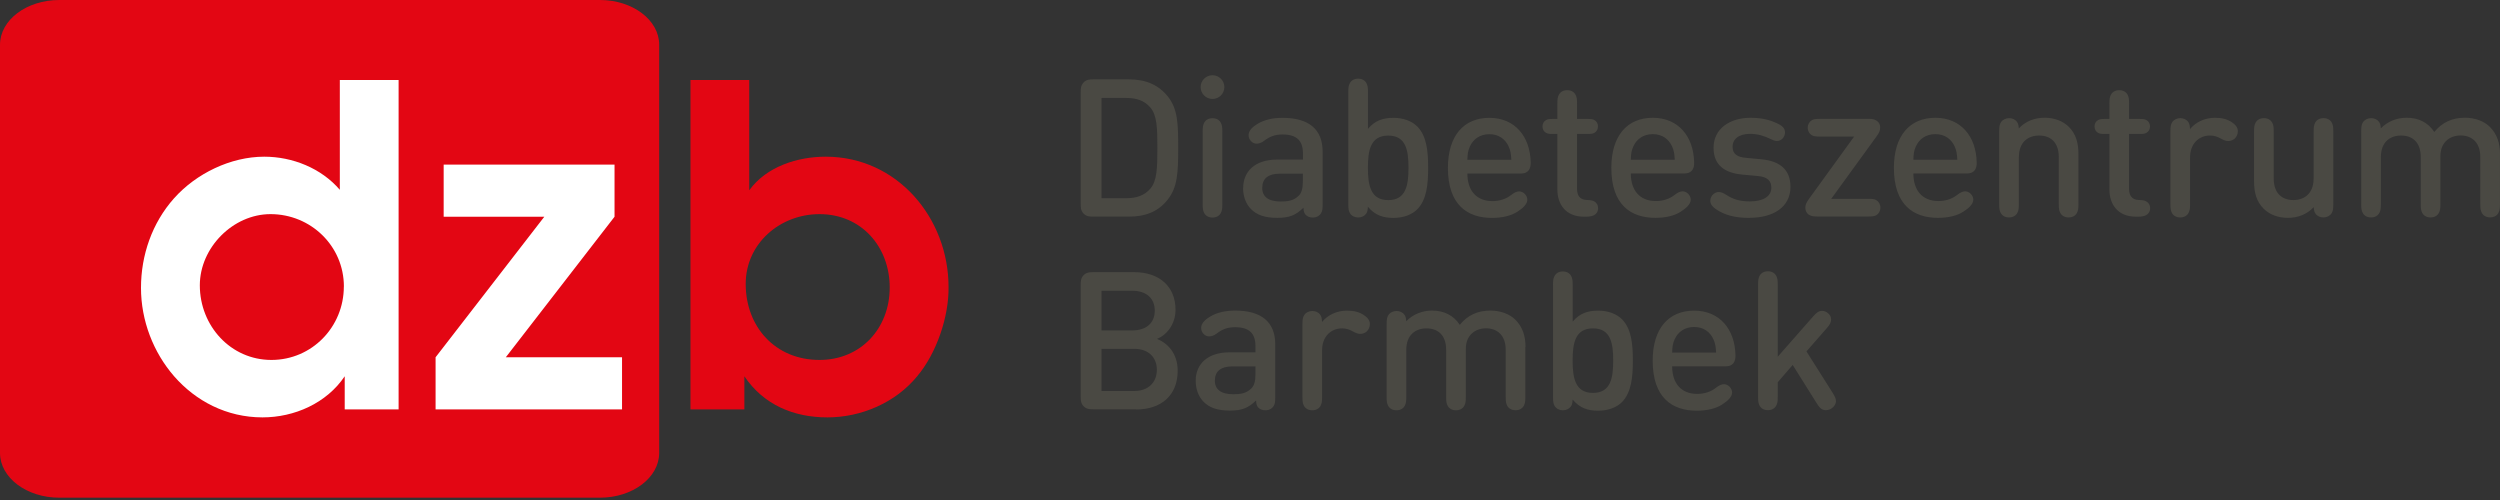 <?xml version="1.0" encoding="UTF-8" standalone="no"?>
<!DOCTYPE svg PUBLIC "-//W3C//DTD SVG 1.1//EN" "http://www.w3.org/Graphics/SVG/1.1/DTD/svg11.dtd">
<svg width="100%" height="100%" viewBox="0 0 430 86" version="1.1" xmlns="http://www.w3.org/2000/svg" xmlns:xlink="http://www.w3.org/1999/xlink" xml:space="preserve" xmlns:serif="http://www.serif.com/" style="fill-rule:evenodd;clip-rule:evenodd;stroke-linejoin:round;stroke-miterlimit:2;">
    <rect x="0" y="0" width="430" height="86" fill="#333333" stroke="none"/>
    <g transform="matrix(1,0,0,0.755,-94.44,-0.989)">
        <path d="M197.62,1.31L104.64,1.31C99,1.31 94.44,5.88 94.44,11.51L94.44,104.49C94.44,110.13 99.01,114.69 104.64,114.69L197.62,114.69C203.26,114.69 207.82,110.12 207.82,104.49L207.82,11.51C207.82,5.87 203.25,1.31 197.62,1.31Z" style="fill:rgb(227,6,19);fill-rule:nonzero;"/>
    </g>
    <g transform="matrix(1,0,0,1,-94.44,-29.09)">
        <path d="M163,42.85L152.89,42.85L152.89,61.74C149.7,58.02 144.76,56.04 139.89,56.04C134.11,56.04 128.19,58.93 124.39,63.18C120.59,67.44 118.69,72.98 118.69,78.61C118.69,84.24 120.82,89.71 124.39,93.81C128.11,98.07 133.43,100.88 139.59,100.88C145.06,100.88 150.61,98.45 153.73,93.81L153.73,99.51L163,99.51L163,42.85ZM153.58,78.38C153.58,85.3 148.11,91 141.12,91C134.13,91 128.81,85.15 128.81,78.16C128.81,71.7 134.51,65.92 140.97,65.92C147.89,65.92 153.59,71.39 153.59,78.38L153.58,78.38ZM169.36,99.51L201.43,99.51L201.43,90.54L181.44,90.54L200.14,66.37L200.14,57.4L170.75,57.4L170.75,66.37L188.06,66.37L169.36,90.54L169.36,99.51Z" style="fill:white;fill-rule:nonzero;"/>
    </g>
    <g transform="matrix(1,0,0,1,-94.44,-29.09)">
        <path d="M213.2,99.51L222.47,99.51L222.47,93.81C225.81,98.75 230.98,100.88 236.76,100.88C242.54,100.88 248.46,98.37 252.19,93.81C255.53,89.86 257.66,83.55 257.59,78.46C257.59,66.6 248.77,56.04 236.46,56.04C231.67,56.04 226.28,57.71 223.31,61.82L223.31,42.85L213.2,42.85L213.2,99.51ZM235.39,65.92C242.61,65.92 247.47,71.54 247.47,78.54C247.47,85.54 242.53,91 235.39,91C227.79,91 222.7,85.3 222.7,77.93C222.7,70.94 228.63,65.92 235.39,65.92Z" style="fill:rgb(227,6,19);fill-rule:nonzero;"/>
    </g>
    <g transform="matrix(1,0,0,1,-95.56,-29.09)">
        <path d="M290.99,99.52C295.17,99.52 298.12,97.2 298.12,92.85C298.12,89.87 296.39,88.11 294.57,87.38C296.16,86.75 297.75,84.93 297.75,82.37C297.75,78.39 295,75.9 290.62,75.9L283.62,75.9C283.09,75.9 282.46,75.9 281.95,76.41C281.44,76.92 281.44,77.55 281.44,78.08L281.44,97.31C281.44,97.84 281.44,98.47 281.95,98.98C282.46,99.49 283.09,99.49 283.62,99.49L290.98,99.49L290.99,99.52ZM290.66,89.09C293.15,89.09 294.54,90.6 294.54,92.69C294.54,94.78 293.15,96.34 290.66,96.34L285.02,96.34L285.02,89.09L290.66,89.09ZM285.02,85.92L285.02,79.1L290.33,79.1C292.62,79.1 294.18,80.31 294.18,82.52C294.18,84.73 292.62,85.92 290.33,85.92L285.02,85.92ZM301.22,94.58C301.22,96.01 301.7,97.3 302.56,98.18C303.57,99.22 304.98,99.71 307.09,99.71C309.2,99.71 310.27,99.26 311.6,97.97C311.63,98.68 311.78,98.95 311.98,99.18C312.24,99.46 312.66,99.66 313.21,99.66C313.86,99.66 314.4,99.35 314.65,98.88C314.87,98.5 314.9,98.18 314.9,97.35L314.9,88.3C314.9,84.49 312.53,82.51 308.02,82.51C306.28,82.51 304.92,82.84 303.74,83.52C302.88,84.02 302.16,84.7 302.16,85.46C302.16,85.91 302.28,86.19 302.56,86.5C302.81,86.8 303.19,86.95 303.54,86.95C303.86,86.95 304.34,86.83 304.77,86.5C305.75,85.75 306.64,85.37 307.99,85.37C310.46,85.37 311.5,86.45 311.5,88.65L311.5,89.69L307.04,89.69C303.23,89.69 301.22,91.75 301.22,94.56L301.22,94.58ZM304.52,94.53C304.52,92.97 305.53,92.11 307.52,92.11L311.5,92.11L311.5,93.44C311.5,94.68 311.28,95.45 310.75,95.94C309.89,96.77 308.89,96.9 307.68,96.9C305.54,96.9 304.51,96.05 304.51,94.53L304.52,94.53ZM322.95,84.47C322.92,83.76 322.83,83.51 322.65,83.24C322.33,82.79 321.82,82.58 321.27,82.58C320.72,82.58 320.16,82.85 319.88,83.29C319.65,83.67 319.58,83.97 319.58,84.9L319.58,97.35C319.58,98.16 319.63,98.46 319.83,98.86C320.06,99.31 320.54,99.66 321.27,99.66C322,99.66 322.48,99.31 322.71,98.86C322.91,98.46 322.96,98.16 322.96,97.35L322.96,89.33C322.96,86.99 324.47,85.57 326.39,85.57C327.05,85.57 327.65,85.75 328.21,86.07C328.79,86.4 329.17,86.52 329.52,86.52C329.95,86.52 330.4,86.34 330.68,86.06C330.98,85.76 331.18,85.31 331.18,84.83C331.18,84.18 330.75,83.69 330.17,83.3C329.36,82.75 328.46,82.52 327.22,82.52C325.46,82.52 323.89,83.3 322.94,84.48L322.95,84.47ZM357.95,88.78C357.95,86.89 357.45,85.3 356.16,84.04C355.16,83.08 353.64,82.51 351.91,82.51C349.69,82.51 348,83.31 346.64,84.96C345.58,83.34 343.95,82.51 341.86,82.51C340.19,82.51 338.56,83.16 337.43,84.35C337.4,83.74 337.3,83.49 337.13,83.24C336.81,82.79 336.3,82.58 335.75,82.58C335.2,82.58 334.64,82.85 334.36,83.29C334.13,83.67 334.06,83.97 334.06,84.9L334.06,97.35C334.06,98.16 334.11,98.46 334.31,98.86C334.54,99.31 335.02,99.66 335.75,99.66C336.48,99.66 336.96,99.31 337.19,98.86C337.39,98.46 337.44,98.16 337.44,97.35L337.44,89.28C337.44,86.69 339.03,85.57 340.92,85.57C342.81,85.57 344.3,86.66 344.3,89.28L344.3,97.35C344.3,98.16 344.35,98.46 344.55,98.86C344.78,99.31 345.26,99.66 345.99,99.66C346.72,99.66 347.2,99.31 347.43,98.86C347.63,98.46 347.68,98.16 347.68,97.35L347.68,89.11C347.68,86.69 349.34,85.56 351.16,85.56C352.98,85.56 354.54,86.65 354.54,89.27L354.54,97.34C354.54,98.15 354.59,98.45 354.79,98.85C355.02,99.3 355.5,99.65 356.23,99.65C356.96,99.65 357.44,99.3 357.67,98.85C357.87,98.45 357.92,98.15 357.92,97.34L357.92,88.77L357.95,88.78ZM362.68,97.34C362.68,98.27 362.75,98.57 362.98,98.95C363.26,99.4 363.81,99.66 364.37,99.66C364.93,99.66 365.43,99.44 365.75,99C365.93,98.75 366.02,98.5 366.05,97.81C367.29,99.29 368.69,99.73 370.44,99.73C372.19,99.73 373.62,99.17 374.55,98.24C376.17,96.58 376.41,93.9 376.41,91.11C376.41,88.32 376.18,85.67 374.55,84.01C373.62,83.08 372.16,82.52 370.47,82.52C368.68,82.52 367.29,82.95 366.06,84.41L366.06,78.09C366.06,77.28 366.01,76.98 365.81,76.58C365.58,76.13 365.1,75.78 364.37,75.78C363.64,75.78 363.16,76.13 362.93,76.58C362.73,76.98 362.68,77.28 362.68,78.09L362.68,97.34ZM373.03,91.12C373.03,94.1 372.6,96.67 369.55,96.67C366.5,96.67 366.05,94.1 366.05,91.12C366.05,88.14 366.48,85.57 369.55,85.57C372.62,85.57 373.03,88.14 373.03,91.12ZM379.82,91.12C379.82,97.52 383.2,99.73 387.4,99.73C389.21,99.73 390.73,99.35 391.79,98.65C392.62,98.12 393.48,97.39 393.48,96.61C393.48,95.83 392.77,95.17 392.09,95.17C391.66,95.17 391.23,95.37 390.71,95.78C389.8,96.51 388.65,96.84 387.48,96.84C384.68,96.84 383.17,94.97 383.17,92.1L392.11,92.1C392.61,92.1 393.17,92.1 393.6,91.67C394.01,91.26 394.08,90.66 394.06,90.16C393.96,85.72 391.34,82.52 386.95,82.52C382.56,82.52 379.82,85.59 379.82,91.13L379.82,91.12ZM390.73,89.74L383.17,89.74C383.2,88.71 383.27,88.18 383.6,87.45C384.16,86.19 385.32,85.33 386.95,85.33C388.58,85.33 389.7,86.19 390.27,87.45C390.6,88.18 390.67,88.71 390.73,89.74ZM411.34,98.06C411.34,97.65 411.17,97.3 410.76,96.63L406.27,89.53L409.73,85.58C410.33,84.9 410.51,84.52 410.51,84.05C410.51,83.65 410.38,83.3 409.98,82.96C409.68,82.69 409.3,82.56 408.94,82.56C408.41,82.56 408.03,82.83 407.4,83.54L401.33,90.45L401.33,78.06C401.33,77.25 401.28,76.95 401.08,76.55C400.85,76.1 400.37,75.75 399.64,75.75C398.91,75.75 398.43,76.1 398.2,76.55C398,76.95 397.95,77.25 397.95,78.06L397.95,97.33C397.95,98.14 398,98.44 398.2,98.84C398.43,99.29 398.91,99.64 399.64,99.64C400.37,99.64 400.85,99.29 401.08,98.84C401.28,98.44 401.33,98.14 401.33,97.33L401.33,94.84L403.9,91.86L407.98,98.36C408.49,99.19 408.86,99.64 409.62,99.64C409.92,99.64 410.23,99.56 410.55,99.36C411.05,99.04 411.35,98.56 411.35,98.05L411.34,98.06Z" style="fill:rgb(74,73,67);fill-rule:nonzero;"/>
    </g>
    <g transform="matrix(1,0,0,1,-95.56,-29.09)">
        <path d="M281.95,43.27C281.44,43.78 281.44,44.41 281.44,44.94L281.44,64.17C281.44,64.7 281.44,65.33 281.95,65.84C282.46,66.35 283.09,66.35 283.62,66.35L289.74,66.35C292.71,66.35 294.86,65.41 296.44,63.38C298.1,61.26 298.21,58.74 298.21,54.54C298.21,50.34 298.13,47.86 296.47,45.74C294.88,43.73 292.71,42.74 289.74,42.74L283.62,42.74C283.09,42.74 282.46,42.74 281.95,43.25L281.95,43.27ZM285.02,45.94L289.33,45.94C291.04,45.94 292.4,46.4 293.39,47.55C294.57,48.88 294.63,51.07 294.63,54.56C294.63,58.05 294.56,60.25 293.39,61.57C292.4,62.71 291.04,63.18 289.33,63.18L285.02,63.18L285.02,45.94ZM305.8,64.2L305.8,51.73C305.8,50.92 305.75,50.62 305.55,50.22C305.32,49.77 304.84,49.42 304.11,49.42C303.38,49.42 302.9,49.77 302.67,50.22C302.47,50.62 302.42,50.92 302.42,51.73L302.42,64.2C302.42,65.01 302.47,65.31 302.67,65.71C302.9,66.16 303.38,66.51 304.11,66.51C304.84,66.51 305.32,66.16 305.55,65.71C305.75,65.31 305.8,65.01 305.8,64.2ZM302.07,44.07C302.07,45.2 302.98,46.11 304.11,46.11C305.24,46.11 306.15,45.2 306.15,44.07C306.15,42.94 305.24,42.03 304.11,42.03C302.98,42.03 302.07,42.94 302.07,44.07ZM309.37,61.43C309.37,62.86 309.85,64.15 310.71,65.03C311.72,66.07 313.13,66.56 315.24,66.56C317.35,66.56 318.42,66.11 319.75,64.82C319.78,65.53 319.93,65.8 320.13,66.03C320.4,66.31 320.81,66.51 321.36,66.51C322.01,66.51 322.55,66.19 322.8,65.73C323.02,65.35 323.05,65.03 323.05,64.2L323.05,55.15C323.05,51.34 320.68,49.36 316.17,49.36C314.43,49.36 313.07,49.69 311.89,50.37C311.03,50.87 310.32,51.55 310.32,52.31C310.32,52.76 310.44,53.04 310.72,53.35C310.97,53.65 311.35,53.8 311.7,53.8C312.02,53.8 312.5,53.68 312.93,53.35C313.91,52.6 314.8,52.22 316.15,52.22C318.62,52.22 319.67,53.3 319.67,55.5L319.67,56.54L315.21,56.54C311.4,56.54 309.39,58.6 309.39,61.41L309.37,61.43ZM312.67,61.38C312.67,59.82 313.68,58.96 315.67,58.96L319.65,58.96L319.65,60.29C319.65,61.53 319.43,62.3 318.9,62.79C318.04,63.62 317.04,63.75 315.83,63.75C313.69,63.75 312.66,62.9 312.66,61.38L312.67,61.38ZM327.47,64.18C327.47,65.11 327.54,65.41 327.77,65.79C328.05,66.24 328.6,66.5 329.16,66.5C329.72,66.5 330.22,66.28 330.54,65.84C330.72,65.59 330.8,65.34 330.84,64.65C332.08,66.13 333.48,66.57 335.23,66.57C336.98,66.57 338.41,66.01 339.34,65.08C340.97,63.42 341.2,60.74 341.2,57.95C341.2,55.16 340.97,52.51 339.34,50.85C338.41,49.92 336.95,49.36 335.26,49.36C333.47,49.36 332.08,49.79 330.85,51.25L330.85,44.93C330.85,44.12 330.8,43.82 330.6,43.42C330.37,42.97 329.89,42.62 329.16,42.62C328.43,42.62 327.95,42.97 327.72,43.42C327.52,43.82 327.47,44.12 327.47,44.93L327.47,64.18ZM337.82,57.96C337.82,60.94 337.39,63.51 334.34,63.51C331.29,63.51 330.84,60.94 330.84,57.96C330.84,54.98 331.27,52.41 334.34,52.41C337.41,52.41 337.82,54.98 337.82,57.96ZM344.6,57.96C344.6,64.36 347.98,66.57 352.18,66.57C353.99,66.57 355.51,66.19 356.57,65.49C357.4,64.96 358.26,64.23 358.26,63.45C358.26,62.67 357.55,62.01 356.87,62.01C356.44,62.01 356.01,62.21 355.49,62.62C354.58,63.35 353.43,63.68 352.26,63.68C349.46,63.68 347.95,61.81 347.95,58.94L356.89,58.94C357.39,58.94 357.95,58.94 358.38,58.51C358.79,58.1 358.86,57.5 358.84,57C358.74,52.56 356.12,49.36 351.73,49.36C347.34,49.36 344.6,52.43 344.6,57.97L344.6,57.96ZM355.51,56.58L347.95,56.58C347.98,55.55 348.05,55.02 348.38,54.29C348.94,53.03 350.1,52.17 351.73,52.17C353.36,52.17 354.48,53.03 355.05,54.29C355.38,55.02 355.45,55.55 355.51,56.58ZM363.43,61.7C363.43,64.17 364.82,66.36 367.99,66.36L368.32,66.36C369,66.36 369.45,66.26 369.75,66.09C370.15,65.87 370.43,65.48 370.43,64.91C370.43,64.34 370.15,63.93 369.75,63.72C369.45,63.55 369.07,63.5 368.52,63.49C367.28,63.46 366.81,62.71 366.81,61.55L366.81,52.13L368.63,52.13C369.26,52.13 369.51,52.1 369.81,51.93C370.19,51.71 370.41,51.33 370.41,50.84C370.41,50.35 370.19,49.96 369.81,49.75C369.51,49.58 369.26,49.55 368.63,49.55L366.81,49.55L366.81,46.91C366.81,46.1 366.76,45.8 366.56,45.4C366.33,44.95 365.85,44.6 365.12,44.6C364.39,44.6 363.91,44.95 363.68,45.4C363.48,45.8 363.43,46.1 363.43,46.91L363.43,49.55L362.65,49.55C362.02,49.55 361.77,49.58 361.47,49.75C361.09,49.97 360.87,50.35 360.87,50.84C360.87,51.33 361.09,51.72 361.47,51.93C361.77,52.1 362.02,52.13 362.65,52.13L363.43,52.13L363.43,61.7ZM372.71,57.95C372.71,64.35 376.09,66.56 380.29,66.56C382.1,66.56 383.62,66.18 384.68,65.48C385.51,64.95 386.37,64.22 386.37,63.44C386.37,62.66 385.66,62 384.98,62C384.55,62 384.12,62.2 383.6,62.61C382.69,63.34 381.54,63.67 380.37,63.67C377.57,63.67 376.06,61.8 376.06,58.93L385,58.93C385.5,58.93 386.06,58.93 386.49,58.5C386.91,58.09 386.97,57.49 386.95,56.99C386.85,52.55 384.23,49.35 379.84,49.35C375.45,49.35 372.71,52.42 372.71,57.96L372.71,57.95ZM383.62,56.57L376.06,56.57C376.09,55.54 376.16,55.01 376.49,54.28C377.05,53.02 378.22,52.16 379.84,52.16C381.46,52.16 382.59,53.02 383.16,54.28C383.49,55.01 383.56,55.54 383.62,56.57ZM396.52,66.55C400.53,66.55 403.52,64.73 403.52,61.23C403.52,58.23 401.66,56.79 398.53,56.49L395.88,56.24C394.34,56.11 393.56,55.56 393.56,54.32C393.56,53.08 394.57,52.11 396.58,52.11C397.87,52.11 399.02,52.47 400.08,52.99C400.53,53.21 400.86,53.34 401.17,53.34C401.57,53.34 401.88,53.19 402.17,52.91C402.4,52.66 402.58,52.25 402.58,51.92C402.58,51.54 402.51,51.29 402.26,50.99C402.04,50.76 401.73,50.54 401.17,50.28C399.86,49.67 398.45,49.35 396.64,49.35C393.12,49.35 390.29,51.21 390.29,54.51C390.29,57.43 392.13,58.84 395.26,59.12L397.96,59.37C399.59,59.52 400.23,60.23 400.23,61.36C400.23,62.97 398.69,63.73 396.53,63.73C394.82,63.73 393.64,63.37 392.47,62.6C391.96,62.27 391.56,62.12 391.21,62.12C390.86,62.12 390.55,62.24 390.28,62.47C389.93,62.75 389.73,63.2 389.73,63.63C389.73,64.21 390.13,64.67 390.66,65.04C392.17,66.07 393.89,66.57 396.51,66.57L396.52,66.55ZM408.57,49.54C407.84,49.54 407.53,49.57 407.19,49.77C406.77,50.02 406.49,50.48 406.49,51.06C406.49,51.64 406.77,52.1 407.19,52.35C407.52,52.53 407.84,52.58 408.57,52.58L414.47,52.58L406.76,63.22C406.23,63.95 406.08,64.28 406.08,64.86C406.08,65.32 406.3,65.81 406.74,66.05C407.12,66.28 407.52,66.33 408.2,66.33L416.91,66.33C417.64,66.33 417.95,66.28 418.29,66.1C418.7,65.85 418.99,65.39 418.99,64.81C418.99,64.23 418.71,63.77 418.29,63.52C417.96,63.32 417.64,63.29 416.91,63.29L410.53,63.29L418.27,52.63C418.77,51.95 418.95,51.57 418.95,50.99C418.95,50.54 418.75,50.09 418.27,49.81C417.91,49.59 417.57,49.53 416.81,49.53L408.57,49.53L408.57,49.54ZM421.31,57.95C421.31,64.35 424.69,66.56 428.89,66.56C430.7,66.56 432.22,66.18 433.28,65.48C434.11,64.95 434.97,64.22 434.97,63.44C434.97,62.66 434.26,62 433.58,62C433.15,62 432.72,62.2 432.2,62.61C431.29,63.34 430.14,63.67 428.97,63.67C426.17,63.67 424.66,61.8 424.66,58.93L433.6,58.93C434.1,58.93 434.66,58.93 435.09,58.5C435.51,58.09 435.57,57.49 435.55,56.99C435.45,52.55 432.83,49.35 428.44,49.35C424.05,49.35 421.31,52.42 421.31,57.96L421.31,57.95ZM432.22,56.57L424.66,56.57C424.69,55.54 424.76,55.01 425.09,54.28C425.65,53.02 426.81,52.16 428.44,52.16C430.07,52.16 431.19,53.02 431.76,54.28C432.09,55.01 432.16,55.54 432.22,56.57ZM442.81,56.11C442.81,53.52 444.4,52.4 446.29,52.4C448.18,52.4 449.67,53.49 449.67,56.11L449.67,64.18C449.67,64.99 449.72,65.29 449.92,65.69C450.15,66.14 450.63,66.49 451.36,66.49C452.09,66.49 452.57,66.14 452.8,65.69C453,65.29 453.05,64.99 453.05,64.18L453.05,55.61C453.05,53.72 452.65,52.13 451.36,50.87C450.37,49.91 448.94,49.34 447.22,49.34C445.5,49.34 443.95,49.95 442.79,51.18C442.76,50.57 442.66,50.32 442.49,50.07C442.17,49.62 441.66,49.41 441.11,49.41C440.56,49.41 440,49.68 439.72,50.12C439.49,50.5 439.42,50.8 439.42,51.73L439.42,64.18C439.42,64.99 439.47,65.29 439.67,65.69C439.9,66.14 440.38,66.49 441.11,66.49C441.84,66.49 442.32,66.14 442.55,65.69C442.75,65.29 442.8,64.99 442.8,64.18L442.8,56.11L442.81,56.11ZM458.38,61.7C458.38,64.17 459.77,66.36 462.94,66.36L463.27,66.36C463.95,66.36 464.4,66.26 464.7,66.09C465.1,65.87 465.38,65.48 465.38,64.91C465.38,64.34 465.1,63.93 464.7,63.72C464.4,63.55 464.02,63.5 463.47,63.49C462.23,63.46 461.76,62.71 461.76,61.55L461.76,52.13L463.58,52.13C464.21,52.13 464.46,52.1 464.76,51.93C465.14,51.71 465.36,51.33 465.36,50.84C465.36,50.35 465.14,49.96 464.76,49.75C464.46,49.58 464.21,49.55 463.58,49.55L461.76,49.55L461.76,46.91C461.76,46.1 461.71,45.8 461.51,45.4C461.28,44.95 460.8,44.6 460.07,44.6C459.34,44.6 458.86,44.95 458.63,45.4C458.43,45.8 458.38,46.1 458.38,46.91L458.38,49.55L457.6,49.55C456.97,49.55 456.72,49.58 456.42,49.75C456.04,49.97 455.82,50.35 455.82,50.84C455.82,51.33 456.04,51.72 456.42,51.93C456.72,52.1 456.97,52.13 457.6,52.13L458.38,52.13L458.38,61.7ZM472.24,51.3C472.21,50.59 472.12,50.34 471.94,50.07C471.62,49.62 471.11,49.41 470.56,49.41C470.01,49.41 469.45,49.68 469.17,50.12C468.94,50.5 468.87,50.8 468.87,51.73L468.87,64.18C468.87,64.99 468.92,65.29 469.12,65.69C469.35,66.14 469.83,66.49 470.56,66.49C471.29,66.49 471.77,66.14 472,65.69C472.2,65.29 472.25,64.99 472.25,64.18L472.25,56.16C472.25,53.82 473.76,52.4 475.68,52.4C476.34,52.4 476.94,52.58 477.5,52.9C478.08,53.23 478.46,53.35 478.81,53.35C479.24,53.35 479.69,53.17 479.97,52.89C480.27,52.59 480.47,52.14 480.47,51.66C480.47,51.01 480.04,50.52 479.46,50.13C478.65,49.58 477.75,49.35 476.51,49.35C474.75,49.35 473.18,50.13 472.23,51.31L472.24,51.3ZM493.5,59.79C493.5,62.38 491.91,63.5 490.02,63.5C488.13,63.5 486.64,62.41 486.64,59.79L486.64,51.72C486.64,50.91 486.59,50.61 486.39,50.21C486.16,49.76 485.68,49.41 484.95,49.41C484.22,49.41 483.74,49.76 483.51,50.21C483.31,50.61 483.26,50.91 483.26,51.72L483.26,60.29C483.26,62.18 483.66,63.77 484.95,65.03C485.94,65.99 487.37,66.56 489.09,66.56C490.81,66.56 492.36,65.95 493.52,64.72C493.55,65.33 493.65,65.58 493.82,65.83C494.14,66.28 494.65,66.49 495.2,66.49C495.75,66.49 496.31,66.22 496.59,65.78C496.82,65.4 496.89,65.1 496.89,64.17L496.89,51.72C496.89,50.91 496.84,50.61 496.64,50.21C496.41,49.76 495.93,49.41 495.2,49.41C494.47,49.41 493.99,49.76 493.76,50.21C493.56,50.61 493.51,50.91 493.51,51.72L493.51,59.79L493.5,59.79ZM525.56,55.61C525.56,53.72 525.06,52.13 523.77,50.87C522.78,49.91 521.25,49.34 519.53,49.34C517.31,49.34 515.62,50.14 514.26,51.79C513.2,50.17 511.57,49.34 509.49,49.34C507.82,49.34 506.19,49.99 505.06,51.18C505.03,50.57 504.93,50.32 504.76,50.07C504.44,49.62 503.93,49.41 503.38,49.41C502.83,49.41 502.27,49.68 501.99,50.12C501.76,50.5 501.69,50.8 501.69,51.73L501.69,64.18C501.69,64.99 501.74,65.29 501.94,65.69C502.17,66.14 502.65,66.49 503.38,66.49C504.11,66.49 504.59,66.14 504.82,65.69C505.02,65.29 505.07,64.99 505.07,64.18L505.07,56.11C505.07,53.52 506.66,52.4 508.55,52.4C510.44,52.4 511.93,53.49 511.93,56.11L511.93,64.18C511.93,64.99 511.98,65.29 512.18,65.69C512.41,66.14 512.89,66.49 513.62,66.49C514.35,66.49 514.83,66.14 515.06,65.69C515.26,65.29 515.31,64.99 515.31,64.18L515.31,55.94C515.31,53.52 516.97,52.39 518.79,52.39C520.61,52.39 522.17,53.48 522.17,56.1L522.17,64.17C522.17,64.98 522.22,65.28 522.42,65.68C522.65,66.13 523.13,66.48 523.86,66.48C524.59,66.48 525.07,66.13 525.3,65.68C525.5,65.28 525.55,64.98 525.55,64.17L525.55,55.6L525.56,55.61Z" style="fill:rgb(74,73,67);fill-rule:nonzero;"/>
    </g>
</svg>
